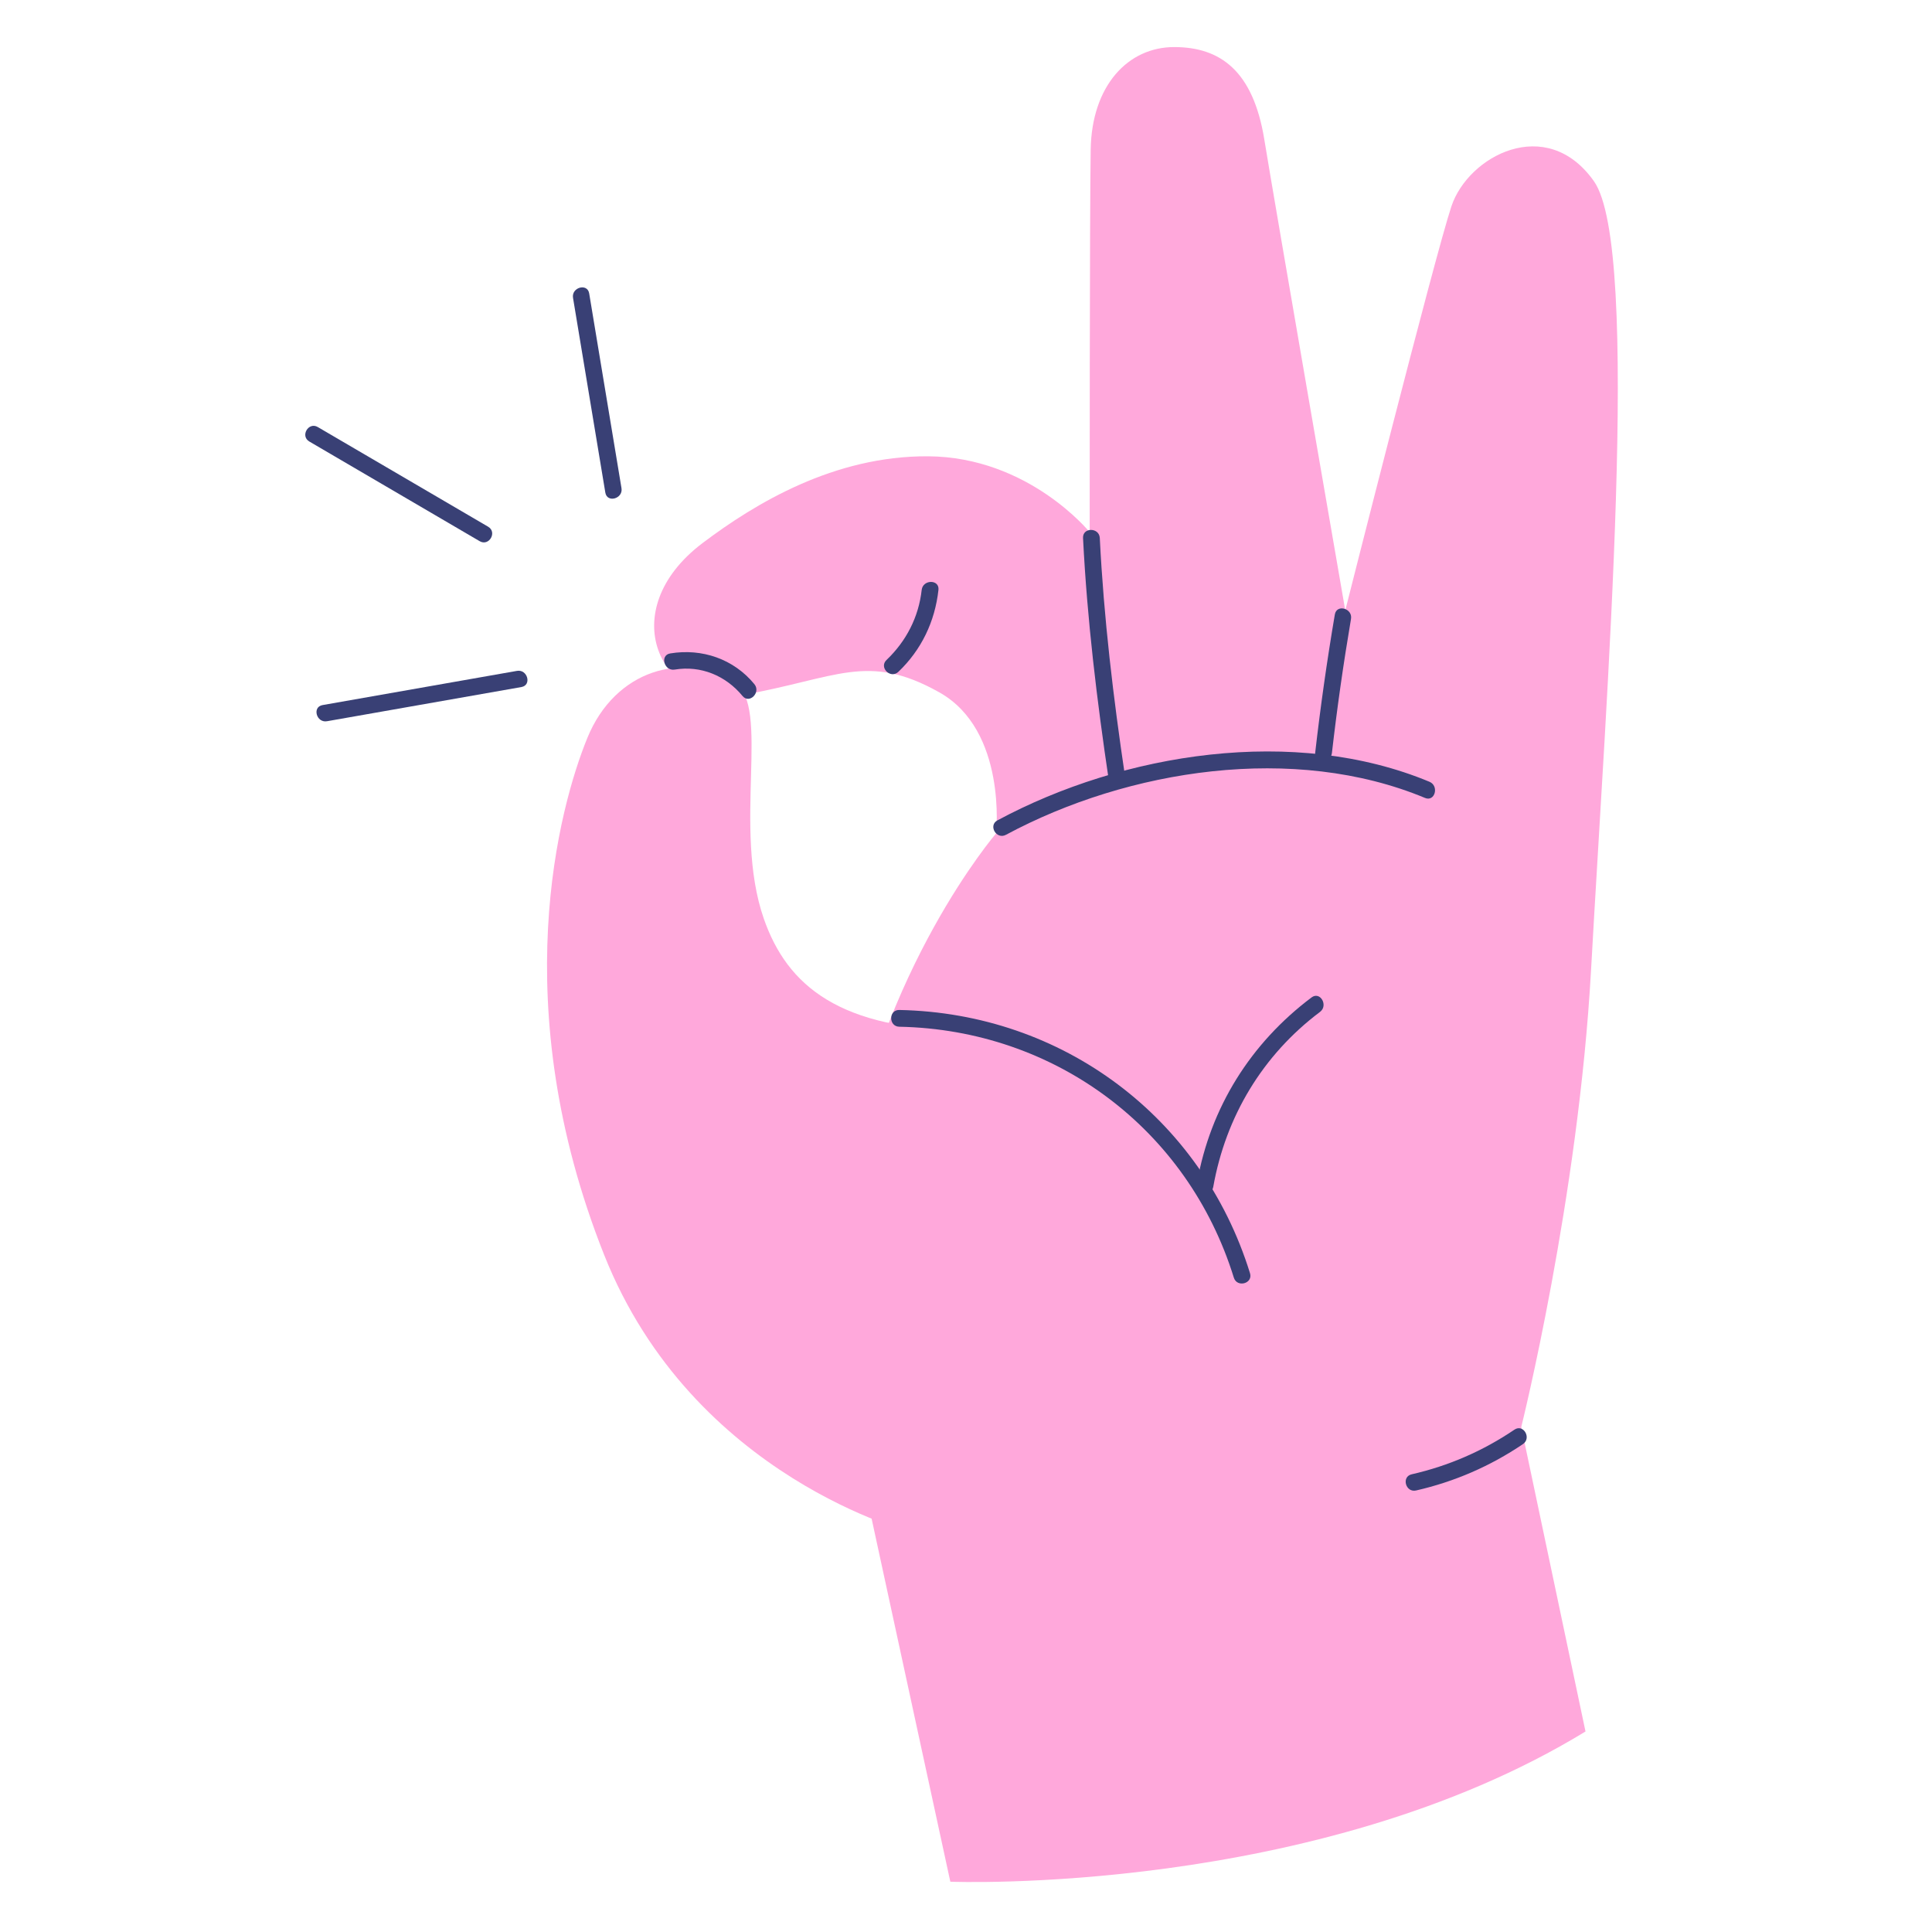 <?xml version="1.0" encoding="UTF-8" standalone="no"?> <svg xmlns:inkscape="http://www.inkscape.org/namespaces/inkscape" xmlns:sodipodi="http://sodipodi.sourceforge.net/DTD/sodipodi-0.dtd" xmlns="http://www.w3.org/2000/svg" xmlns:svg="http://www.w3.org/2000/svg" version="1.1" id="svg2" width="410.753" height="410.753" viewBox="0 0 410.753 410.753" sodipodi:docname="creative-website-builds.ai"><defs id="defs6"><clipPath id="clipPath16"><path d="M 0,308.065 H 308.065 V 0 H 0 Z" id="path14"></path></clipPath></defs><g id="g8" inkscape:groupmode="layer" inkscape:label="creative-website-builds" transform="matrix(1.333,0,0,-1.333,0,410.753)"><g id="g10"><g id="g12" clip-path="url(#clipPath16)"><g id="g18" transform="translate(242.631,80.545)"><path d="m 0,0 c 0,0 9.122,36.508 11.138,72.99 2.389,43.237 8.02,115.022 0.446,125.715 -7.574,10.693 -20.049,4.01 -22.722,-4.01 -2.673,-8.019 -16.93,-64.453 -16.93,-64.453 0,0 -11.138,64.23 -12.92,75.146 -1.783,10.915 -7.017,14.702 -14.369,14.702 -7.351,0 -13.143,-6.126 -13.316,-16.338 -0.168,-9.924 -0.161,-61.035 -0.161,-61.035 0,0 -9.727,12.029 -25.84,12.104 -14.927,0.068 -27.469,-7.482 -35.865,-13.812 -14.48,-10.915 -6.537,-26.547 6.237,-24.281 15.145,2.686 20.018,6.885 31.484,0.445 10.841,-6.088 9.059,-22.499 9.059,-22.499 0,0 -18.531,-21.584 -23.96,-55.126 -2.468,-15.246 -2.229,-32.963 3.689,-52.246 l 12.971,-59.826 c 0,0 58.288,-2.325 101.306,23.961 z" style="fill:#ffa8db;fill-opacity:1;fill-rule:nonzero;stroke:none" id="path20"></path></g><g id="g22" transform="translate(143.282,200.987)"><path d="m 0,0 c 3.685,3.517 5.832,8.019 6.395,13.067 0.19,1.707 -2.484,1.693 -2.673,0 C 3.237,8.723 1.259,4.897 -1.89,1.89 -3.137,0.7 -1.245,-1.188 0,0" style="fill:#394075;fill-opacity:1;fill-rule:nonzero;stroke:none" id="path24"></path></g><g id="g26" transform="translate(145.729,63.615)"><path d="m 0,0 c 0,0 -35.197,8.688 -49.379,44.404 -15.832,39.869 -7.129,71.507 -2.673,82.423 4.455,10.915 15.406,13.904 23.477,8.836 5.853,-3.676 -0.384,-23.129 4.665,-37.647 C -20.198,87.343 -11.806,80.195 8.911,80.195 29.628,80.195 6.015,4.678 0,0" style="fill:#ffa8db;fill-opacity:1;fill-rule:nonzero;stroke:none" id="path28"></path></g><g id="g30" transform="translate(143.43,144.385)"><path d="m 0,0 c 24.839,-0.489 46.005,-16.311 53.36,-40.024 0.508,-1.638 3.09,-0.939 2.578,0.711 C 48.224,-14.443 26.042,2.16 0,2.673 -1.721,2.707 -1.721,0.034 0,0" style="fill:#394075;fill-opacity:1;fill-rule:nonzero;stroke:none" id="path32"></path></g><g id="g34" transform="translate(225.864,70.421)"><path d="M 0,0 C 6.126,1.401 11.826,3.873 17.032,7.393 18.45,8.351 17.113,10.668 15.683,9.701 10.648,6.296 5.215,3.933 -0.711,2.578 -2.387,2.194 -1.677,-0.384 0,0" style="fill:#394075;fill-opacity:1;fill-rule:nonzero;stroke:none" id="path36"></path></g><g id="g38" transform="translate(193.505,118.835)"><path d="m 0,0 c 1.995,11.24 7.886,21.043 17.029,27.915 1.359,1.021 0.028,3.343 -1.349,2.308 C 5.973,22.928 -0.451,12.69 -2.578,0.711 -2.876,-0.972 -0.301,-1.694 0,0" style="fill:#394075;fill-opacity:1;fill-rule:nonzero;stroke:none" id="path40"></path></g><g id="g42" transform="translate(160.438,174.994)"><path d="m 0,0 c 19.535,10.495 46.001,14.567 66.846,5.88 1.586,-0.661 2.278,1.924 0.71,2.578 C 46.072,17.411 18.764,13.114 -1.349,2.308 -2.865,1.494 -1.517,-0.815 0,0" style="fill:#394075;fill-opacity:1;fill-rule:nonzero;stroke:none" id="path44"></path></g><g id="g46" transform="translate(172.737,222.334)"><path d="m 0,0 c 0.649,-12.994 2.215,-25.917 4.13,-38.78 0.252,-1.695 2.828,-0.975 2.577,0.711 C 4.828,-25.442 3.31,-12.756 2.673,0 2.588,1.712 -0.086,1.722 0,0" style="fill:#394075;fill-opacity:1;fill-rule:nonzero;stroke:none" id="path48"></path></g><g id="g50" transform="translate(212.43,188.021)"><path d="M 0,0 C 0.821,7.165 1.838,14.299 3.047,21.409 3.333,23.091 0.758,23.814 0.469,22.119 -0.78,14.774 -1.825,7.403 -2.673,0 -2.868,-1.706 -0.194,-1.692 0,0" style="fill:#394075;fill-opacity:1;fill-rule:nonzero;stroke:none" id="path52"></path></g><g id="g54" transform="translate(107.611,201.347)"><path d="m 0,0 c 4.182,0.69 8.157,-0.976 10.817,-4.213 1.093,-1.33 2.975,0.571 1.89,1.89 C 9.41,1.69 4.368,3.416 -0.711,2.578 -2.404,2.298 -1.686,-0.278 0,0" style="fill:#394075;fill-opacity:1;fill-rule:nonzero;stroke:none" id="path56"></path></g><g id="g58" transform="translate(91.394,260.63)"><path d="m 0,0 c 1.717,-10.353 3.435,-20.706 5.152,-31.059 0.281,-1.694 2.857,-0.976 2.578,0.71 C 6.012,-19.996 4.295,-9.642 2.578,0.711 2.297,2.404 -0.28,1.686 0,0" style="fill:#394075;fill-opacity:1;fill-rule:nonzero;stroke:none" id="path60"></path></g><g id="g62" transform="translate(49.334,237.724)"><path d="m 0,0 c 9.058,-5.3 18.116,-10.6 27.174,-15.9 1.488,-0.87 2.835,1.439 1.349,2.309 C 19.465,-8.292 10.407,-2.992 1.349,2.308 -0.139,3.179 -1.486,0.869 0,0" style="fill:#394075;fill-opacity:1;fill-rule:nonzero;stroke:none" id="path64"></path></g><g id="g66" transform="translate(52.154,193.109)"><path d="M 0,0 C 10.336,1.818 20.672,3.636 31.008,5.454 32.699,5.752 31.982,8.328 30.297,8.032 19.961,6.214 9.625,4.396 -0.711,2.578 -2.402,2.28 -1.685,-0.296 0,0" style="fill:#394075;fill-opacity:1;fill-rule:nonzero;stroke:none" id="path68"></path></g></g></g></g></svg> 